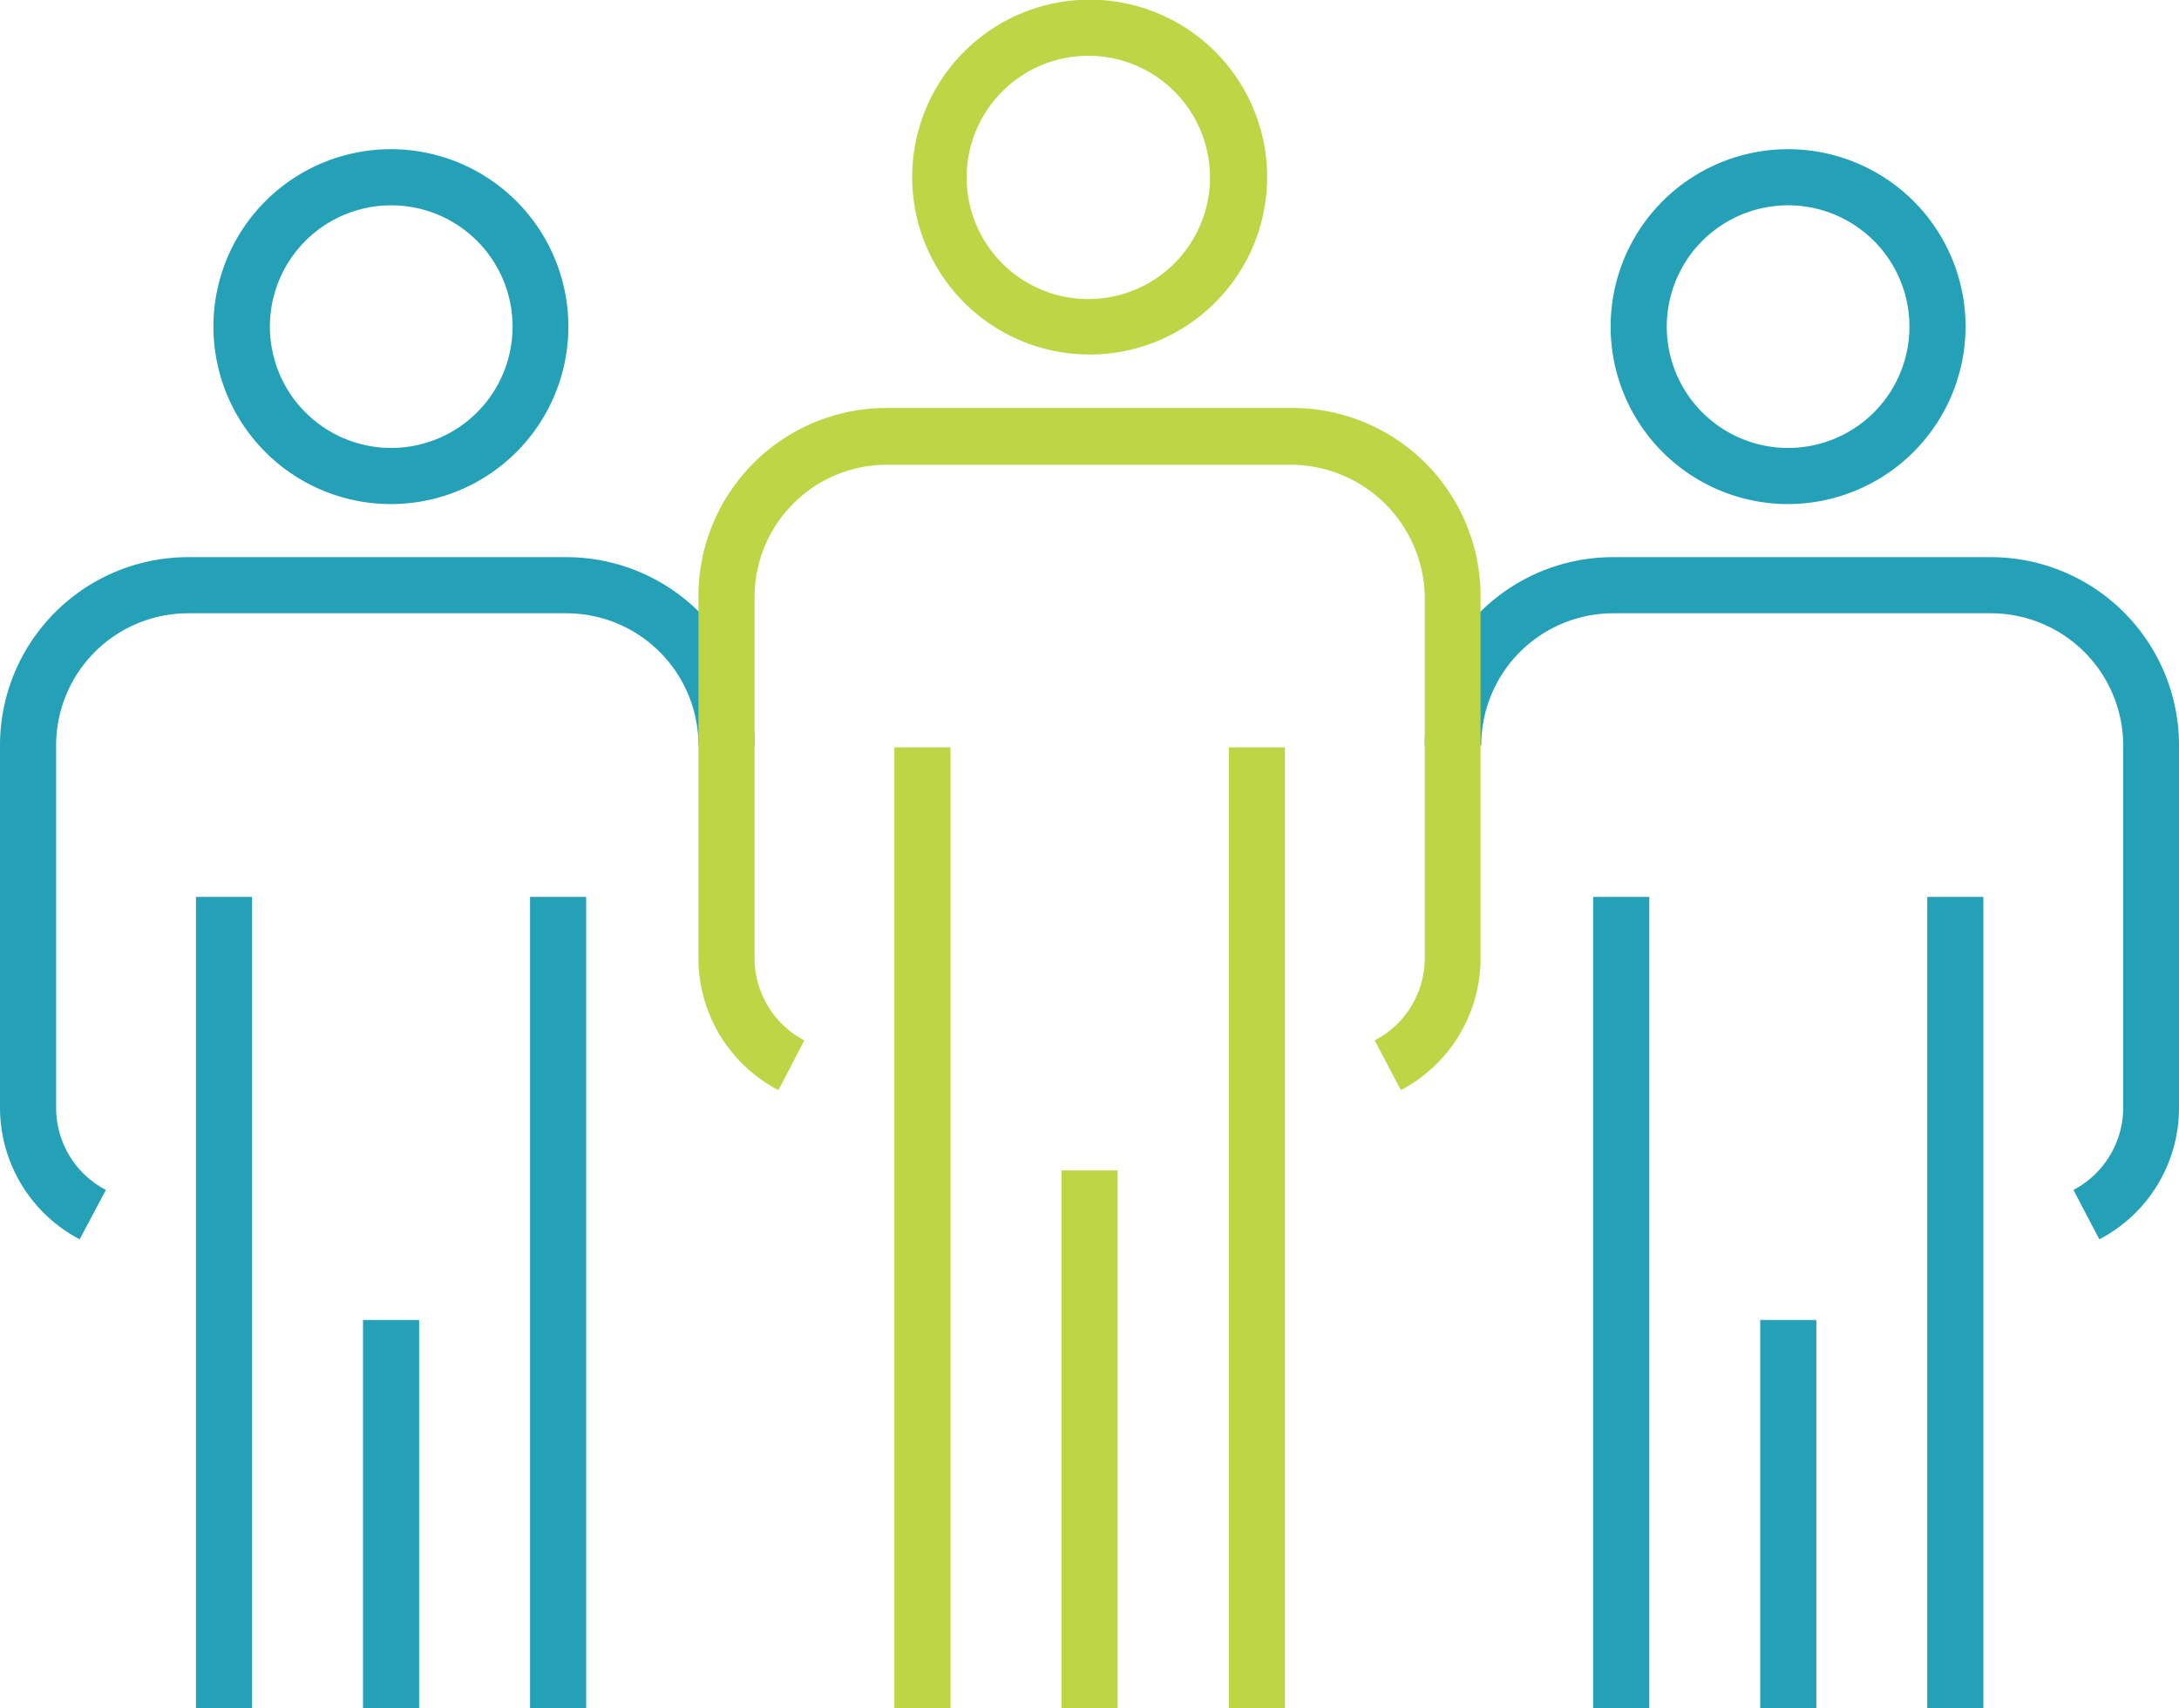 <svg id="Layer_1" data-name="Layer 1" xmlns="http://www.w3.org/2000/svg" viewBox="0 0 64.83 50.83"><defs><style>.cls-1{fill:#24a0b7;}.cls-2{fill:#bed545;}</style></defs><path class="cls-1" d="M11.63,29.17a5.28,5.28,0,1,1,5.28-5.28A5.28,5.28,0,0,1,11.63,29.17Zm0-8.89a3.61,3.61,0,1,0,3.62,3.61A3.61,3.61,0,0,0,11.63,20.28Z" transform="translate(0 -14.17)"/><path class="cls-1" d="M2.37,51.05A4.43,4.43,0,0,1,0,47.12V36.35a5.6,5.6,0,0,1,5.6-5.6H16.85a5.6,5.6,0,0,1,5.6,5.6H20.78a3.93,3.93,0,0,0-3.93-3.93H5.6a3.93,3.93,0,0,0-3.93,3.93V47.12a2.75,2.75,0,0,0,1.48,2.46Z" transform="translate(0 -14.17)"/><rect class="cls-1" x="5.83" y="26.69" width="1.67" height="24.15"/><rect class="cls-1" x="15.77" y="26.69" width="1.67" height="24.15"/><rect class="cls-1" x="10.8" y="39.28" width="1.67" height="11.55"/><path class="cls-1" d="M53.2,29.17a5.28,5.28,0,1,1,5.28-5.28A5.29,5.29,0,0,1,53.2,29.17Zm0-8.89a3.61,3.61,0,1,0,3.61,3.61A3.61,3.61,0,0,0,53.2,20.28Z" transform="translate(0 -14.17)"/><path class="cls-1" d="M62.46,51.05l-.77-1.47a2.77,2.77,0,0,0,1.48-2.46V36.35a3.94,3.94,0,0,0-3.93-3.93H48a3.93,3.93,0,0,0-3.93,3.93H42.39A5.6,5.6,0,0,1,48,30.75H59.24a5.6,5.6,0,0,1,5.59,5.6V47.12A4.41,4.41,0,0,1,62.46,51.05Z" transform="translate(0 -14.17)"/><rect class="cls-1" x="57.34" y="26.69" width="1.67" height="24.15"/><rect class="cls-1" x="47.4" y="26.69" width="1.67" height="24.15"/><rect class="cls-1" x="52.37" y="39.28" width="1.67" height="11.55"/><path class="cls-2" d="M32.42,24.72a5.28,5.28,0,1,1,5.28-5.27A5.28,5.28,0,0,1,32.42,24.72Zm0-8.89A3.62,3.62,0,1,0,36,19.45,3.62,3.62,0,0,0,32.42,15.83Z" transform="translate(0 -14.17)"/><path class="cls-2" d="M41.68,46.61l-.78-1.48a2.76,2.76,0,0,0,1.49-2.45V31.91A4,4,0,0,0,38.45,28H26.38a3.94,3.94,0,0,0-3.93,3.94V42.68a2.77,2.77,0,0,0,1.48,2.45l-.77,1.48a4.43,4.43,0,0,1-2.38-3.93V31.91a5.6,5.6,0,0,1,5.6-5.6H38.45a5.6,5.6,0,0,1,5.6,5.6V42.68A4.44,4.44,0,0,1,41.68,46.61Z" transform="translate(0 -14.17)"/><rect class="cls-2" x="26.61" y="22.24" width="1.67" height="28.59"/><rect class="cls-2" x="36.56" y="22.24" width="1.67" height="28.59"/><rect class="cls-2" x="31.58" y="34.83" width="1.67" height="16"/></svg>
